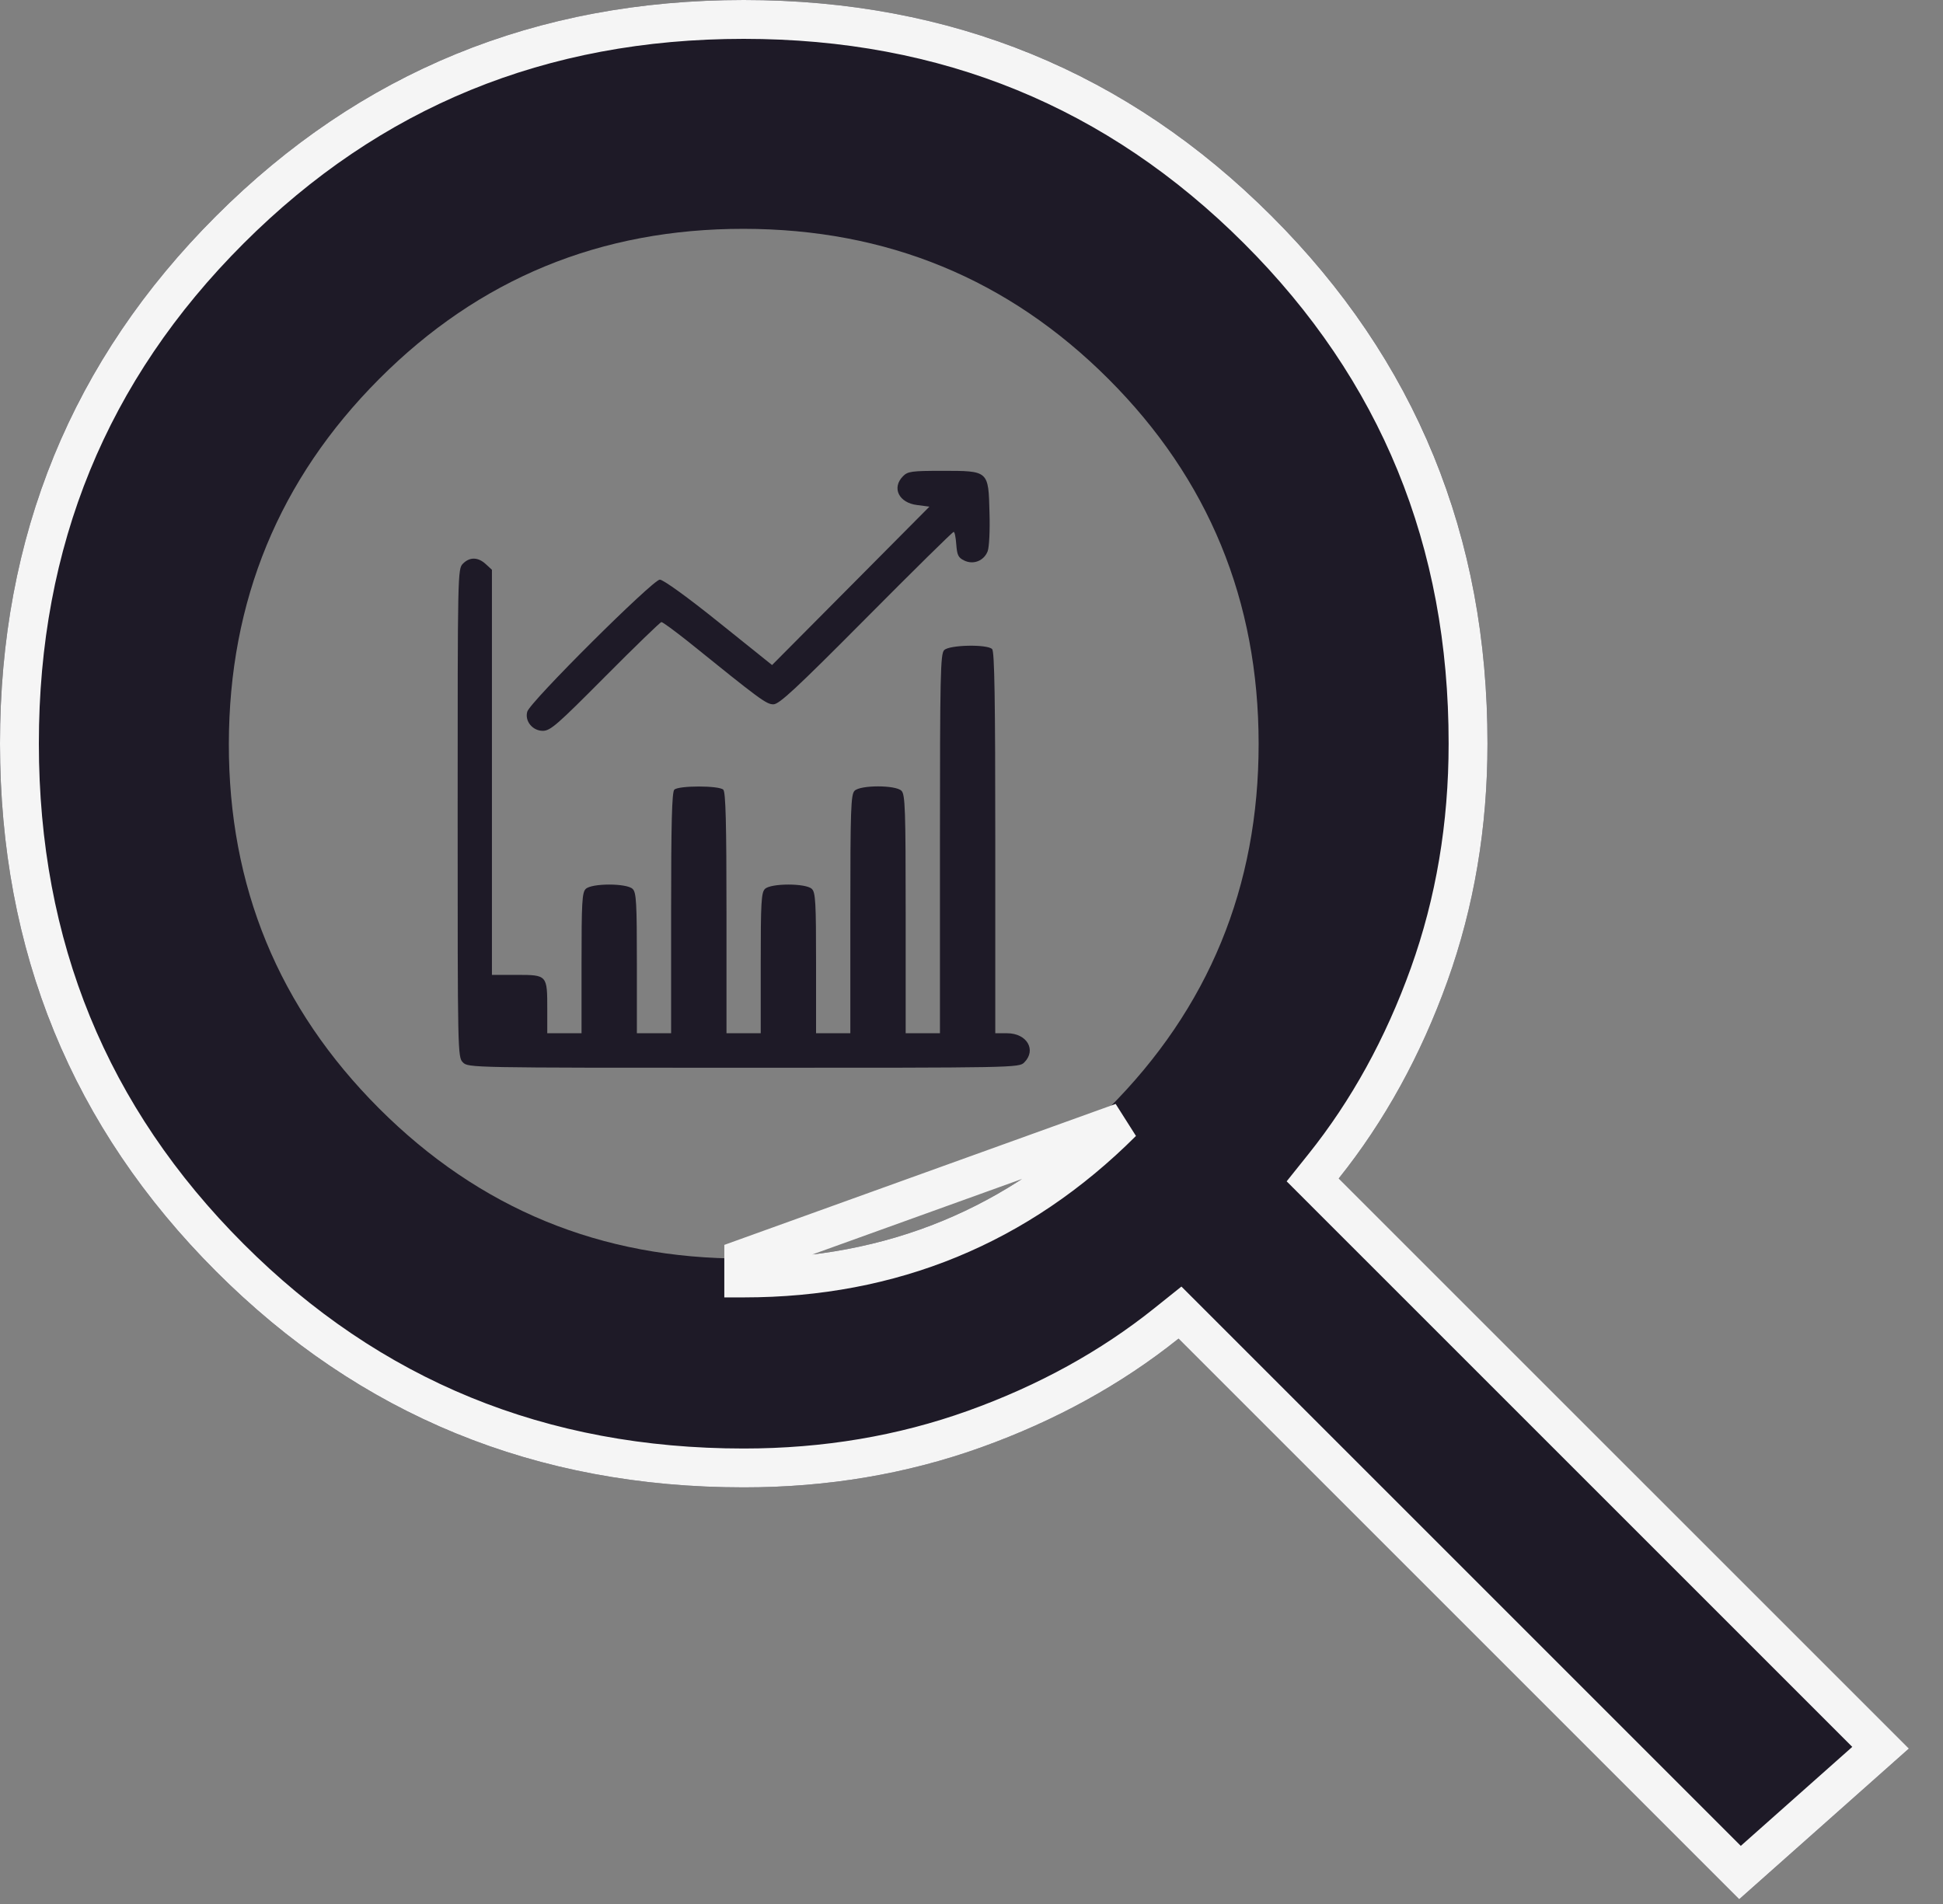 <svg width="50" height="49" viewBox="0 0 50 49" fill="none" xmlns="http://www.w3.org/2000/svg">
<rect x="0" y="0" width="50" height="49" fill="#808080" stroke="none"/>
<path fill-rule="evenodd" clip-rule="evenodd" d="M23.239 12.254C22.94 12.554 23.13 12.943 23.605 12.998L23.917 13.039L21.896 15.074L19.868 17.115L18.498 16.016C17.691 15.367 17.067 14.917 16.979 14.917C16.803 14.917 13.622 18.078 13.568 18.317C13.5 18.556 13.704 18.808 13.968 18.808C14.165 18.808 14.341 18.651 15.575 17.409C16.342 16.637 16.993 16.009 17.02 16.009C17.054 16.009 17.359 16.234 17.705 16.508C19.549 17.996 19.719 18.126 19.902 18.126C20.051 18.126 20.485 17.723 22.289 15.907C23.503 14.684 24.514 13.688 24.541 13.688C24.568 13.688 24.595 13.831 24.608 14.008C24.629 14.282 24.656 14.35 24.812 14.425C25.049 14.541 25.321 14.432 25.416 14.186C25.456 14.077 25.477 13.647 25.463 13.189C25.436 12.11 25.443 12.117 24.249 12.117C23.462 12.117 23.361 12.131 23.239 12.254Z" fill="#060011" fill-opacity="0.8"/>
<path fill-rule="evenodd" clip-rule="evenodd" d="M11.913 14.506C11.777 14.643 11.777 14.731 11.777 20.924C11.777 27.117 11.777 27.206 11.913 27.342C12.049 27.479 12.137 27.479 19.136 27.479C26.134 27.479 26.222 27.479 26.358 27.342C26.677 27.021 26.426 26.591 25.917 26.591H25.612V21.689C25.612 17.968 25.592 16.766 25.531 16.704C25.402 16.575 24.425 16.595 24.296 16.732C24.201 16.827 24.188 17.374 24.188 21.716V26.591H23.306V23.526C23.306 20.828 23.293 20.446 23.198 20.351C23.049 20.2 22.14 20.2 21.991 20.351C21.896 20.446 21.882 20.828 21.882 23.526V26.591H21V24.789C21 23.239 20.987 22.966 20.892 22.877C20.743 22.727 19.834 22.727 19.685 22.877C19.59 22.966 19.576 23.239 19.576 24.789V26.591H18.695V23.498C18.695 21.183 18.674 20.385 18.613 20.323C18.505 20.214 17.46 20.214 17.352 20.323C17.291 20.385 17.27 21.183 17.27 23.498V26.591H16.389V24.789C16.389 23.239 16.375 22.966 16.28 22.877C16.131 22.727 15.223 22.727 15.073 22.877C14.978 22.966 14.965 23.239 14.965 24.789V26.591H14.083V25.97C14.083 25.096 14.083 25.089 13.303 25.089H12.659V14.663L12.503 14.52C12.306 14.335 12.089 14.328 11.913 14.506Z" fill="#060011" fill-opacity="0.8"/>
<path d="M44.756 48.878L30.328 34.45C28.856 35.628 27.163 36.56 25.249 37.247C23.335 37.934 21.298 38.278 19.139 38.278C13.79 38.278 9.263 36.425 5.559 32.719C1.855 29.013 0.002 24.486 1.55791e-06 19.139C-0.002 13.792 1.851 9.265 5.559 5.559C9.267 1.853 13.794 0 19.139 0C24.484 0 29.012 1.853 32.722 5.559C36.432 9.265 38.284 13.792 38.278 19.139C38.278 21.298 37.934 23.335 37.247 25.249C36.56 27.163 35.628 28.856 34.45 30.328L49.122 45L44.756 48.878ZM19.139 32.389C22.819 32.389 25.948 31.101 28.526 28.526C31.103 25.95 32.391 22.821 32.389 19.139C32.387 15.456 31.099 12.328 28.526 9.755C25.952 7.181 22.823 5.893 19.139 5.889C15.454 5.885 12.326 7.174 9.755 9.755C7.183 12.336 5.895 15.464 5.889 19.139C5.883 22.814 7.172 25.942 9.755 28.526C12.338 31.109 15.466 32.397 19.139 32.389Z" fill="#060011" fill-opacity="0.8"/>
<path d="M34.096 30.681L48.394 44.978L44.776 48.191L30.681 34.096L30.365 33.78L30.015 34.06C28.59 35.2 26.946 36.107 25.08 36.777C23.223 37.443 21.244 37.778 19.139 37.778C13.919 37.778 9.521 35.975 5.913 32.365C2.304 28.755 0.502 24.356 0.5 19.139C0.498 13.921 2.3 9.523 5.913 5.913C9.525 2.302 13.923 0.5 19.139 0.5C24.354 0.5 28.754 2.302 32.368 5.913C35.982 9.523 37.783 13.921 37.778 19.138V19.139C37.778 21.244 37.443 23.223 36.777 25.08C36.107 26.946 35.2 28.59 34.06 30.015L33.78 30.365L34.096 30.681ZM19.14 32.889C22.951 32.889 26.207 31.549 28.879 28.88L19.139 32.389V32.889C19.139 32.889 19.14 32.889 19.14 32.889Z" stroke="#F5F5F5"/>
</svg>
